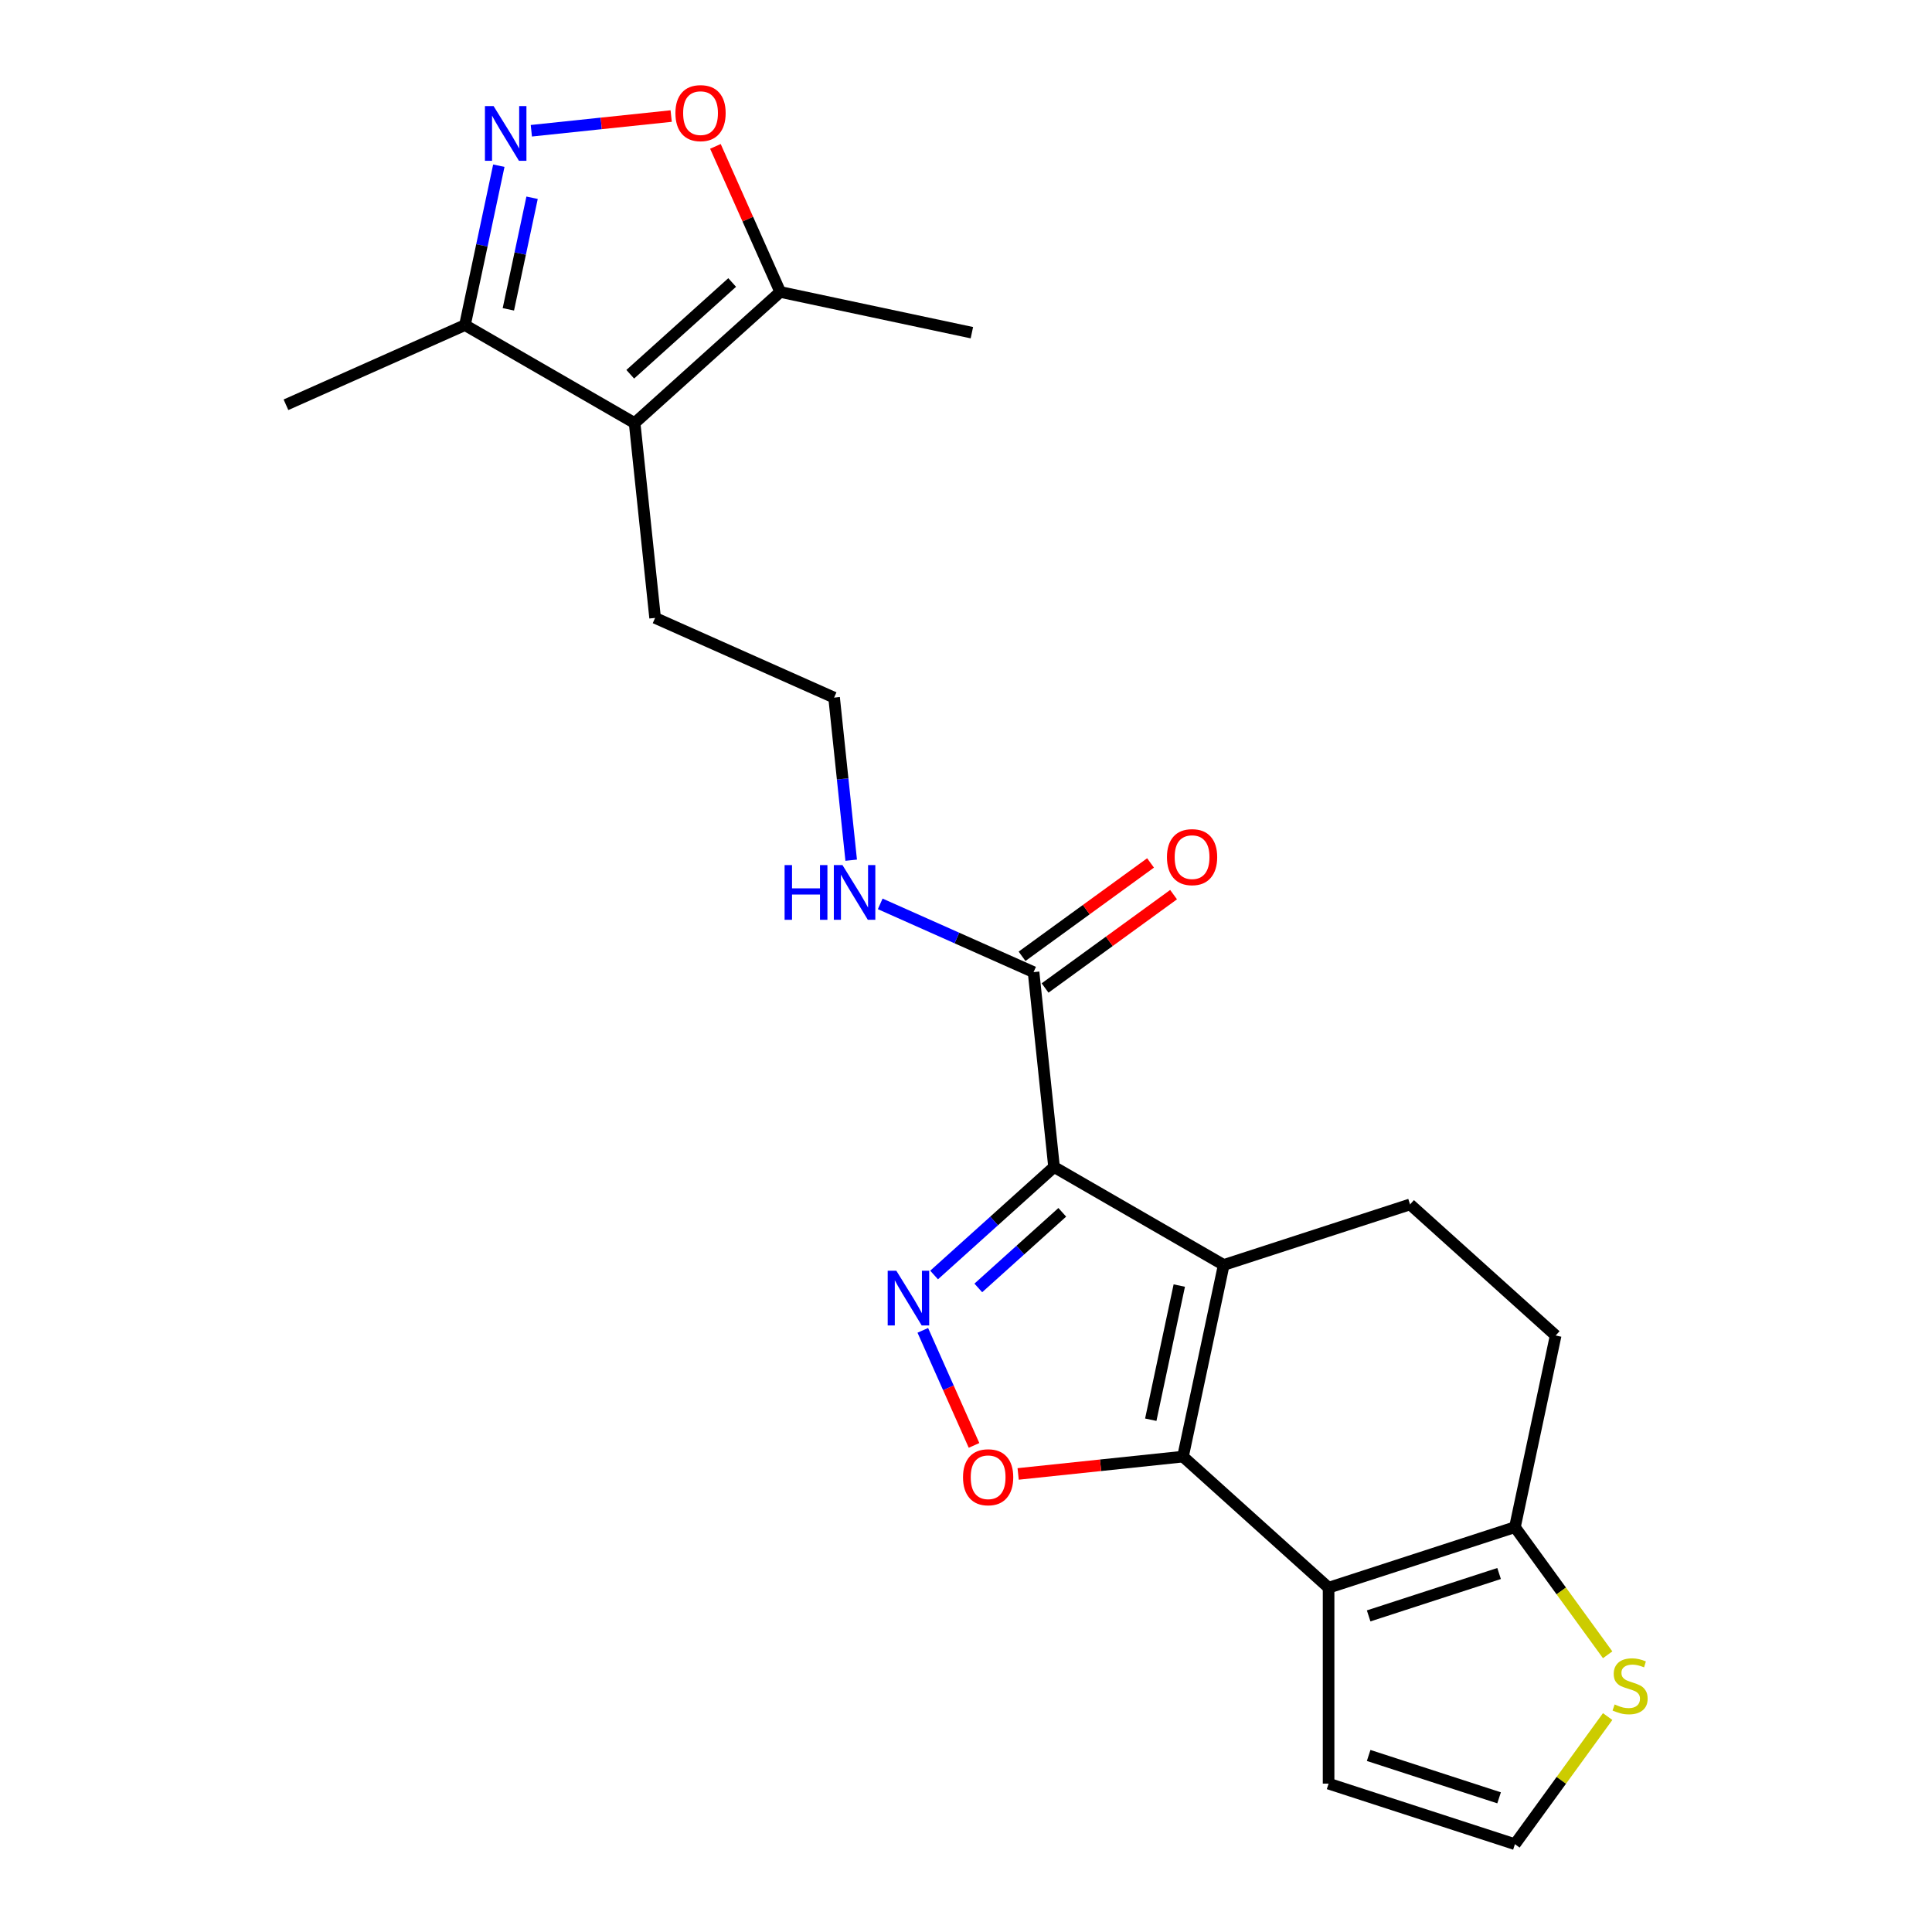 <?xml version='1.0' encoding='iso-8859-1'?>
<svg version='1.1' baseProfile='full'
              xmlns='http://www.w3.org/2000/svg'
                      xmlns:rdkit='http://www.rdkit.org/xml'
                      xmlns:xlink='http://www.w3.org/1999/xlink'
                  xml:space='preserve'
width='1000px' height='1000px' viewBox='0 0 1000 1000'>
<!-- END OF HEADER -->
<rect style='opacity:1.0;fill:#FFFFFF;stroke:none' width='1000' height='1000' x='0' y='0'> </rect>
<path class='bond-0' d='M 633.398,654.742 L 545.573,604.036' style='fill:none;fill-rule:evenodd;stroke:#000000;stroke-width:6px;stroke-linecap:butt;stroke-linejoin:miter;stroke-opacity:1' />
<path class='bond-1' d='M 633.398,654.742 L 612.313,753.938' style='fill:none;fill-rule:evenodd;stroke:#000000;stroke-width:6px;stroke-linecap:butt;stroke-linejoin:miter;stroke-opacity:1' />
<path class='bond-1' d='M 610.396,665.405 L 595.637,734.842' style='fill:none;fill-rule:evenodd;stroke:#000000;stroke-width:6px;stroke-linecap:butt;stroke-linejoin:miter;stroke-opacity:1' />
<path class='bond-12' d='M 633.398,654.742 L 729.846,623.404' style='fill:none;fill-rule:evenodd;stroke:#000000;stroke-width:6px;stroke-linecap:butt;stroke-linejoin:miter;stroke-opacity:1' />
<path class='bond-2' d='M 545.573,604.036 L 514.529,631.989' style='fill:none;fill-rule:evenodd;stroke:#000000;stroke-width:6px;stroke-linecap:butt;stroke-linejoin:miter;stroke-opacity:1' />
<path class='bond-2' d='M 514.529,631.989 L 483.484,659.941' style='fill:none;fill-rule:evenodd;stroke:#0000FF;stroke-width:6px;stroke-linecap:butt;stroke-linejoin:miter;stroke-opacity:1' />
<path class='bond-2' d='M 549.831,627.495 L 528.1,647.061' style='fill:none;fill-rule:evenodd;stroke:#000000;stroke-width:6px;stroke-linecap:butt;stroke-linejoin:miter;stroke-opacity:1' />
<path class='bond-2' d='M 528.1,647.061 L 506.369,666.628' style='fill:none;fill-rule:evenodd;stroke:#0000FF;stroke-width:6px;stroke-linecap:butt;stroke-linejoin:miter;stroke-opacity:1' />
<path class='bond-9' d='M 545.573,604.036 L 534.972,503.18' style='fill:none;fill-rule:evenodd;stroke:#000000;stroke-width:6px;stroke-linecap:butt;stroke-linejoin:miter;stroke-opacity:1' />
<path class='bond-3' d='M 612.313,753.938 L 687.677,821.796' style='fill:none;fill-rule:evenodd;stroke:#000000;stroke-width:6px;stroke-linecap:butt;stroke-linejoin:miter;stroke-opacity:1' />
<path class='bond-4' d='M 612.313,753.938 L 569.653,758.422' style='fill:none;fill-rule:evenodd;stroke:#000000;stroke-width:6px;stroke-linecap:butt;stroke-linejoin:miter;stroke-opacity:1' />
<path class='bond-4' d='M 569.653,758.422 L 526.992,762.906' style='fill:none;fill-rule:evenodd;stroke:#FF0000;stroke-width:6px;stroke-linecap:butt;stroke-linejoin:miter;stroke-opacity:1' />
<path class='bond-23' d='M 477.642,688.589 L 490.899,718.365' style='fill:none;fill-rule:evenodd;stroke:#0000FF;stroke-width:6px;stroke-linecap:butt;stroke-linejoin:miter;stroke-opacity:1' />
<path class='bond-23' d='M 490.899,718.365 L 504.156,748.14' style='fill:none;fill-rule:evenodd;stroke:#FF0000;stroke-width:6px;stroke-linecap:butt;stroke-linejoin:miter;stroke-opacity:1' />
<path class='bond-14' d='M 687.677,821.796 L 687.677,923.207' style='fill:none;fill-rule:evenodd;stroke:#000000;stroke-width:6px;stroke-linecap:butt;stroke-linejoin:miter;stroke-opacity:1' />
<path class='bond-24' d='M 687.677,821.796 L 784.125,790.458' style='fill:none;fill-rule:evenodd;stroke:#000000;stroke-width:6px;stroke-linecap:butt;stroke-linejoin:miter;stroke-opacity:1' />
<path class='bond-24' d='M 708.412,836.385 L 775.926,814.448' style='fill:none;fill-rule:evenodd;stroke:#000000;stroke-width:6px;stroke-linecap:butt;stroke-linejoin:miter;stroke-opacity:1' />
<path class='bond-5' d='M 258.194,85.766 L 249.426,127.016' style='fill:none;fill-rule:evenodd;stroke:#0000FF;stroke-width:6px;stroke-linecap:butt;stroke-linejoin:miter;stroke-opacity:1' />
<path class='bond-5' d='M 249.426,127.016 L 240.658,168.266' style='fill:none;fill-rule:evenodd;stroke:#000000;stroke-width:6px;stroke-linecap:butt;stroke-linejoin:miter;stroke-opacity:1' />
<path class='bond-5' d='M 275.403,102.358 L 269.265,131.233' style='fill:none;fill-rule:evenodd;stroke:#0000FF;stroke-width:6px;stroke-linecap:butt;stroke-linejoin:miter;stroke-opacity:1' />
<path class='bond-5' d='M 269.265,131.233 L 263.127,160.108' style='fill:none;fill-rule:evenodd;stroke:#000000;stroke-width:6px;stroke-linecap:butt;stroke-linejoin:miter;stroke-opacity:1' />
<path class='bond-26' d='M 275.018,67.675 L 311.208,63.871' style='fill:none;fill-rule:evenodd;stroke:#0000FF;stroke-width:6px;stroke-linecap:butt;stroke-linejoin:miter;stroke-opacity:1' />
<path class='bond-26' d='M 311.208,63.871 L 347.397,60.068' style='fill:none;fill-rule:evenodd;stroke:#FF0000;stroke-width:6px;stroke-linecap:butt;stroke-linejoin:miter;stroke-opacity:1' />
<path class='bond-6' d='M 328.483,218.972 L 339.083,319.828' style='fill:none;fill-rule:evenodd;stroke:#000000;stroke-width:6px;stroke-linecap:butt;stroke-linejoin:miter;stroke-opacity:1' />
<path class='bond-10' d='M 328.483,218.972 L 403.847,151.114' style='fill:none;fill-rule:evenodd;stroke:#000000;stroke-width:6px;stroke-linecap:butt;stroke-linejoin:miter;stroke-opacity:1' />
<path class='bond-10' d='M 326.216,193.721 L 378.971,146.22' style='fill:none;fill-rule:evenodd;stroke:#000000;stroke-width:6px;stroke-linecap:butt;stroke-linejoin:miter;stroke-opacity:1' />
<path class='bond-11' d='M 328.483,218.972 L 240.658,168.266' style='fill:none;fill-rule:evenodd;stroke:#000000;stroke-width:6px;stroke-linecap:butt;stroke-linejoin:miter;stroke-opacity:1' />
<path class='bond-7' d='M 784.125,790.458 L 805.21,691.262' style='fill:none;fill-rule:evenodd;stroke:#000000;stroke-width:6px;stroke-linecap:butt;stroke-linejoin:miter;stroke-opacity:1' />
<path class='bond-13' d='M 784.125,790.458 L 808.122,823.486' style='fill:none;fill-rule:evenodd;stroke:#000000;stroke-width:6px;stroke-linecap:butt;stroke-linejoin:miter;stroke-opacity:1' />
<path class='bond-13' d='M 808.122,823.486 L 832.118,856.515' style='fill:none;fill-rule:evenodd;stroke:#CCCC00;stroke-width:6px;stroke-linecap:butt;stroke-linejoin:miter;stroke-opacity:1' />
<path class='bond-8' d='M 370.299,75.765 L 387.073,113.44' style='fill:none;fill-rule:evenodd;stroke:#FF0000;stroke-width:6px;stroke-linecap:butt;stroke-linejoin:miter;stroke-opacity:1' />
<path class='bond-8' d='M 387.073,113.44 L 403.847,151.114' style='fill:none;fill-rule:evenodd;stroke:#000000;stroke-width:6px;stroke-linecap:butt;stroke-linejoin:miter;stroke-opacity:1' />
<path class='bond-17' d='M 540.933,511.385 L 574.187,487.224' style='fill:none;fill-rule:evenodd;stroke:#000000;stroke-width:6px;stroke-linecap:butt;stroke-linejoin:miter;stroke-opacity:1' />
<path class='bond-17' d='M 574.187,487.224 L 607.442,463.063' style='fill:none;fill-rule:evenodd;stroke:#FF0000;stroke-width:6px;stroke-linecap:butt;stroke-linejoin:miter;stroke-opacity:1' />
<path class='bond-17' d='M 529.012,494.976 L 562.266,470.815' style='fill:none;fill-rule:evenodd;stroke:#000000;stroke-width:6px;stroke-linecap:butt;stroke-linejoin:miter;stroke-opacity:1' />
<path class='bond-17' d='M 562.266,470.815 L 595.52,446.655' style='fill:none;fill-rule:evenodd;stroke:#FF0000;stroke-width:6px;stroke-linecap:butt;stroke-linejoin:miter;stroke-opacity:1' />
<path class='bond-18' d='M 534.972,503.18 L 495.288,485.512' style='fill:none;fill-rule:evenodd;stroke:#000000;stroke-width:6px;stroke-linecap:butt;stroke-linejoin:miter;stroke-opacity:1' />
<path class='bond-18' d='M 495.288,485.512 L 455.603,467.843' style='fill:none;fill-rule:evenodd;stroke:#0000FF;stroke-width:6px;stroke-linecap:butt;stroke-linejoin:miter;stroke-opacity:1' />
<path class='bond-21' d='M 403.847,151.114 L 503.042,172.199' style='fill:none;fill-rule:evenodd;stroke:#000000;stroke-width:6px;stroke-linecap:butt;stroke-linejoin:miter;stroke-opacity:1' />
<path class='bond-22' d='M 240.658,168.266 L 148.014,209.514' style='fill:none;fill-rule:evenodd;stroke:#000000;stroke-width:6px;stroke-linecap:butt;stroke-linejoin:miter;stroke-opacity:1' />
<path class='bond-16' d='M 729.846,623.404 L 805.21,691.262' style='fill:none;fill-rule:evenodd;stroke:#000000;stroke-width:6px;stroke-linecap:butt;stroke-linejoin:miter;stroke-opacity:1' />
<path class='bond-25' d='M 832.118,888.489 L 808.122,921.517' style='fill:none;fill-rule:evenodd;stroke:#CCCC00;stroke-width:6px;stroke-linecap:butt;stroke-linejoin:miter;stroke-opacity:1' />
<path class='bond-25' d='M 808.122,921.517 L 784.125,954.545' style='fill:none;fill-rule:evenodd;stroke:#000000;stroke-width:6px;stroke-linecap:butt;stroke-linejoin:miter;stroke-opacity:1' />
<path class='bond-15' d='M 687.677,923.207 L 784.125,954.545' style='fill:none;fill-rule:evenodd;stroke:#000000;stroke-width:6px;stroke-linecap:butt;stroke-linejoin:miter;stroke-opacity:1' />
<path class='bond-15' d='M 708.412,908.619 L 775.926,930.555' style='fill:none;fill-rule:evenodd;stroke:#000000;stroke-width:6px;stroke-linecap:butt;stroke-linejoin:miter;stroke-opacity:1' />
<path class='bond-20' d='M 440.573,445.237 L 436.151,403.157' style='fill:none;fill-rule:evenodd;stroke:#0000FF;stroke-width:6px;stroke-linecap:butt;stroke-linejoin:miter;stroke-opacity:1' />
<path class='bond-20' d='M 436.151,403.157 L 431.728,361.076' style='fill:none;fill-rule:evenodd;stroke:#000000;stroke-width:6px;stroke-linecap:butt;stroke-linejoin:miter;stroke-opacity:1' />
<path class='bond-19' d='M 339.083,319.828 L 431.728,361.076' style='fill:none;fill-rule:evenodd;stroke:#000000;stroke-width:6px;stroke-linecap:butt;stroke-linejoin:miter;stroke-opacity:1' />
<path  class='atom-3' d='M 463.949 657.734
L 473.229 672.734
Q 474.149 674.214, 475.629 676.894
Q 477.109 679.574, 477.189 679.734
L 477.189 657.734
L 480.949 657.734
L 480.949 686.054
L 477.069 686.054
L 467.109 669.654
Q 465.949 667.734, 464.709 665.534
Q 463.509 663.334, 463.149 662.654
L 463.149 686.054
L 459.469 686.054
L 459.469 657.734
L 463.949 657.734
' fill='#0000FF'/>
<path  class='atom-5' d='M 498.457 764.618
Q 498.457 757.818, 501.817 754.018
Q 505.177 750.218, 511.457 750.218
Q 517.737 750.218, 521.097 754.018
Q 524.457 757.818, 524.457 764.618
Q 524.457 771.498, 521.057 775.418
Q 517.657 779.298, 511.457 779.298
Q 505.217 779.298, 501.817 775.418
Q 498.457 771.538, 498.457 764.618
M 511.457 776.098
Q 515.777 776.098, 518.097 773.218
Q 520.457 770.298, 520.457 764.618
Q 520.457 759.058, 518.097 756.258
Q 515.777 753.418, 511.457 753.418
Q 507.137 753.418, 504.777 756.218
Q 502.457 759.018, 502.457 764.618
Q 502.457 770.338, 504.777 773.218
Q 507.137 776.098, 511.457 776.098
' fill='#FF0000'/>
<path  class='atom-6' d='M 255.483 54.91
L 264.763 69.91
Q 265.683 71.391, 267.163 74.07
Q 268.643 76.751, 268.723 76.91
L 268.723 54.91
L 272.483 54.91
L 272.483 83.231
L 268.603 83.231
L 258.643 66.831
Q 257.483 64.91, 256.243 62.711
Q 255.043 60.511, 254.683 59.831
L 254.683 83.231
L 251.003 83.231
L 251.003 54.91
L 255.483 54.91
' fill='#0000FF'/>
<path  class='atom-9' d='M 349.599 58.55
Q 349.599 51.75, 352.959 47.95
Q 356.319 44.15, 362.599 44.15
Q 368.879 44.15, 372.239 47.95
Q 375.599 51.75, 375.599 58.55
Q 375.599 65.43, 372.199 69.35
Q 368.799 73.23, 362.599 73.23
Q 356.359 73.23, 352.959 69.35
Q 349.599 65.47, 349.599 58.55
M 362.599 70.03
Q 366.919 70.03, 369.239 67.15
Q 371.599 64.23, 371.599 58.55
Q 371.599 52.99, 369.239 50.19
Q 366.919 47.35, 362.599 47.35
Q 358.279 47.35, 355.919 50.15
Q 353.599 52.95, 353.599 58.55
Q 353.599 64.27, 355.919 67.15
Q 358.279 70.03, 362.599 70.03
' fill='#FF0000'/>
<path  class='atom-14' d='M 835.734 882.222
Q 836.054 882.342, 837.374 882.902
Q 838.694 883.462, 840.134 883.822
Q 841.614 884.142, 843.054 884.142
Q 845.734 884.142, 847.294 882.862
Q 848.854 881.542, 848.854 879.262
Q 848.854 877.702, 848.054 876.742
Q 847.294 875.782, 846.094 875.262
Q 844.894 874.742, 842.894 874.142
Q 840.374 873.382, 838.854 872.662
Q 837.374 871.942, 836.294 870.422
Q 835.254 868.902, 835.254 866.342
Q 835.254 862.782, 837.654 860.582
Q 840.094 858.382, 844.894 858.382
Q 848.174 858.382, 851.894 859.942
L 850.974 863.022
Q 847.574 861.622, 845.014 861.622
Q 842.254 861.622, 840.734 862.782
Q 839.214 863.902, 839.254 865.862
Q 839.254 867.382, 840.014 868.302
Q 840.814 869.222, 841.934 869.742
Q 843.094 870.262, 845.014 870.862
Q 847.574 871.662, 849.094 872.462
Q 850.614 873.262, 851.694 874.902
Q 852.814 876.502, 852.814 879.262
Q 852.814 883.182, 850.174 885.302
Q 847.574 887.382, 843.214 887.382
Q 840.694 887.382, 838.774 886.822
Q 836.894 886.302, 834.654 885.382
L 835.734 882.222
' fill='#CCCC00'/>
<path  class='atom-18' d='M 604.016 443.652
Q 604.016 436.852, 607.376 433.052
Q 610.736 429.252, 617.016 429.252
Q 623.296 429.252, 626.656 433.052
Q 630.016 436.852, 630.016 443.652
Q 630.016 450.532, 626.616 454.452
Q 623.216 458.332, 617.016 458.332
Q 610.776 458.332, 607.376 454.452
Q 604.016 450.572, 604.016 443.652
M 617.016 455.132
Q 621.336 455.132, 623.656 452.252
Q 626.016 449.332, 626.016 443.652
Q 626.016 438.092, 623.656 435.292
Q 621.336 432.452, 617.016 432.452
Q 612.696 432.452, 610.336 435.252
Q 608.016 438.052, 608.016 443.652
Q 608.016 449.372, 610.336 452.252
Q 612.696 455.132, 617.016 455.132
' fill='#FF0000'/>
<path  class='atom-19' d='M 406.108 447.772
L 409.948 447.772
L 409.948 459.812
L 424.428 459.812
L 424.428 447.772
L 428.268 447.772
L 428.268 476.092
L 424.428 476.092
L 424.428 463.012
L 409.948 463.012
L 409.948 476.092
L 406.108 476.092
L 406.108 447.772
' fill='#0000FF'/>
<path  class='atom-19' d='M 436.068 447.772
L 445.348 462.772
Q 446.268 464.252, 447.748 466.932
Q 449.228 469.612, 449.308 469.772
L 449.308 447.772
L 453.068 447.772
L 453.068 476.092
L 449.188 476.092
L 439.228 459.692
Q 438.068 457.772, 436.828 455.572
Q 435.628 453.372, 435.268 452.692
L 435.268 476.092
L 431.588 476.092
L 431.588 447.772
L 436.068 447.772
' fill='#0000FF'/>
</svg>
